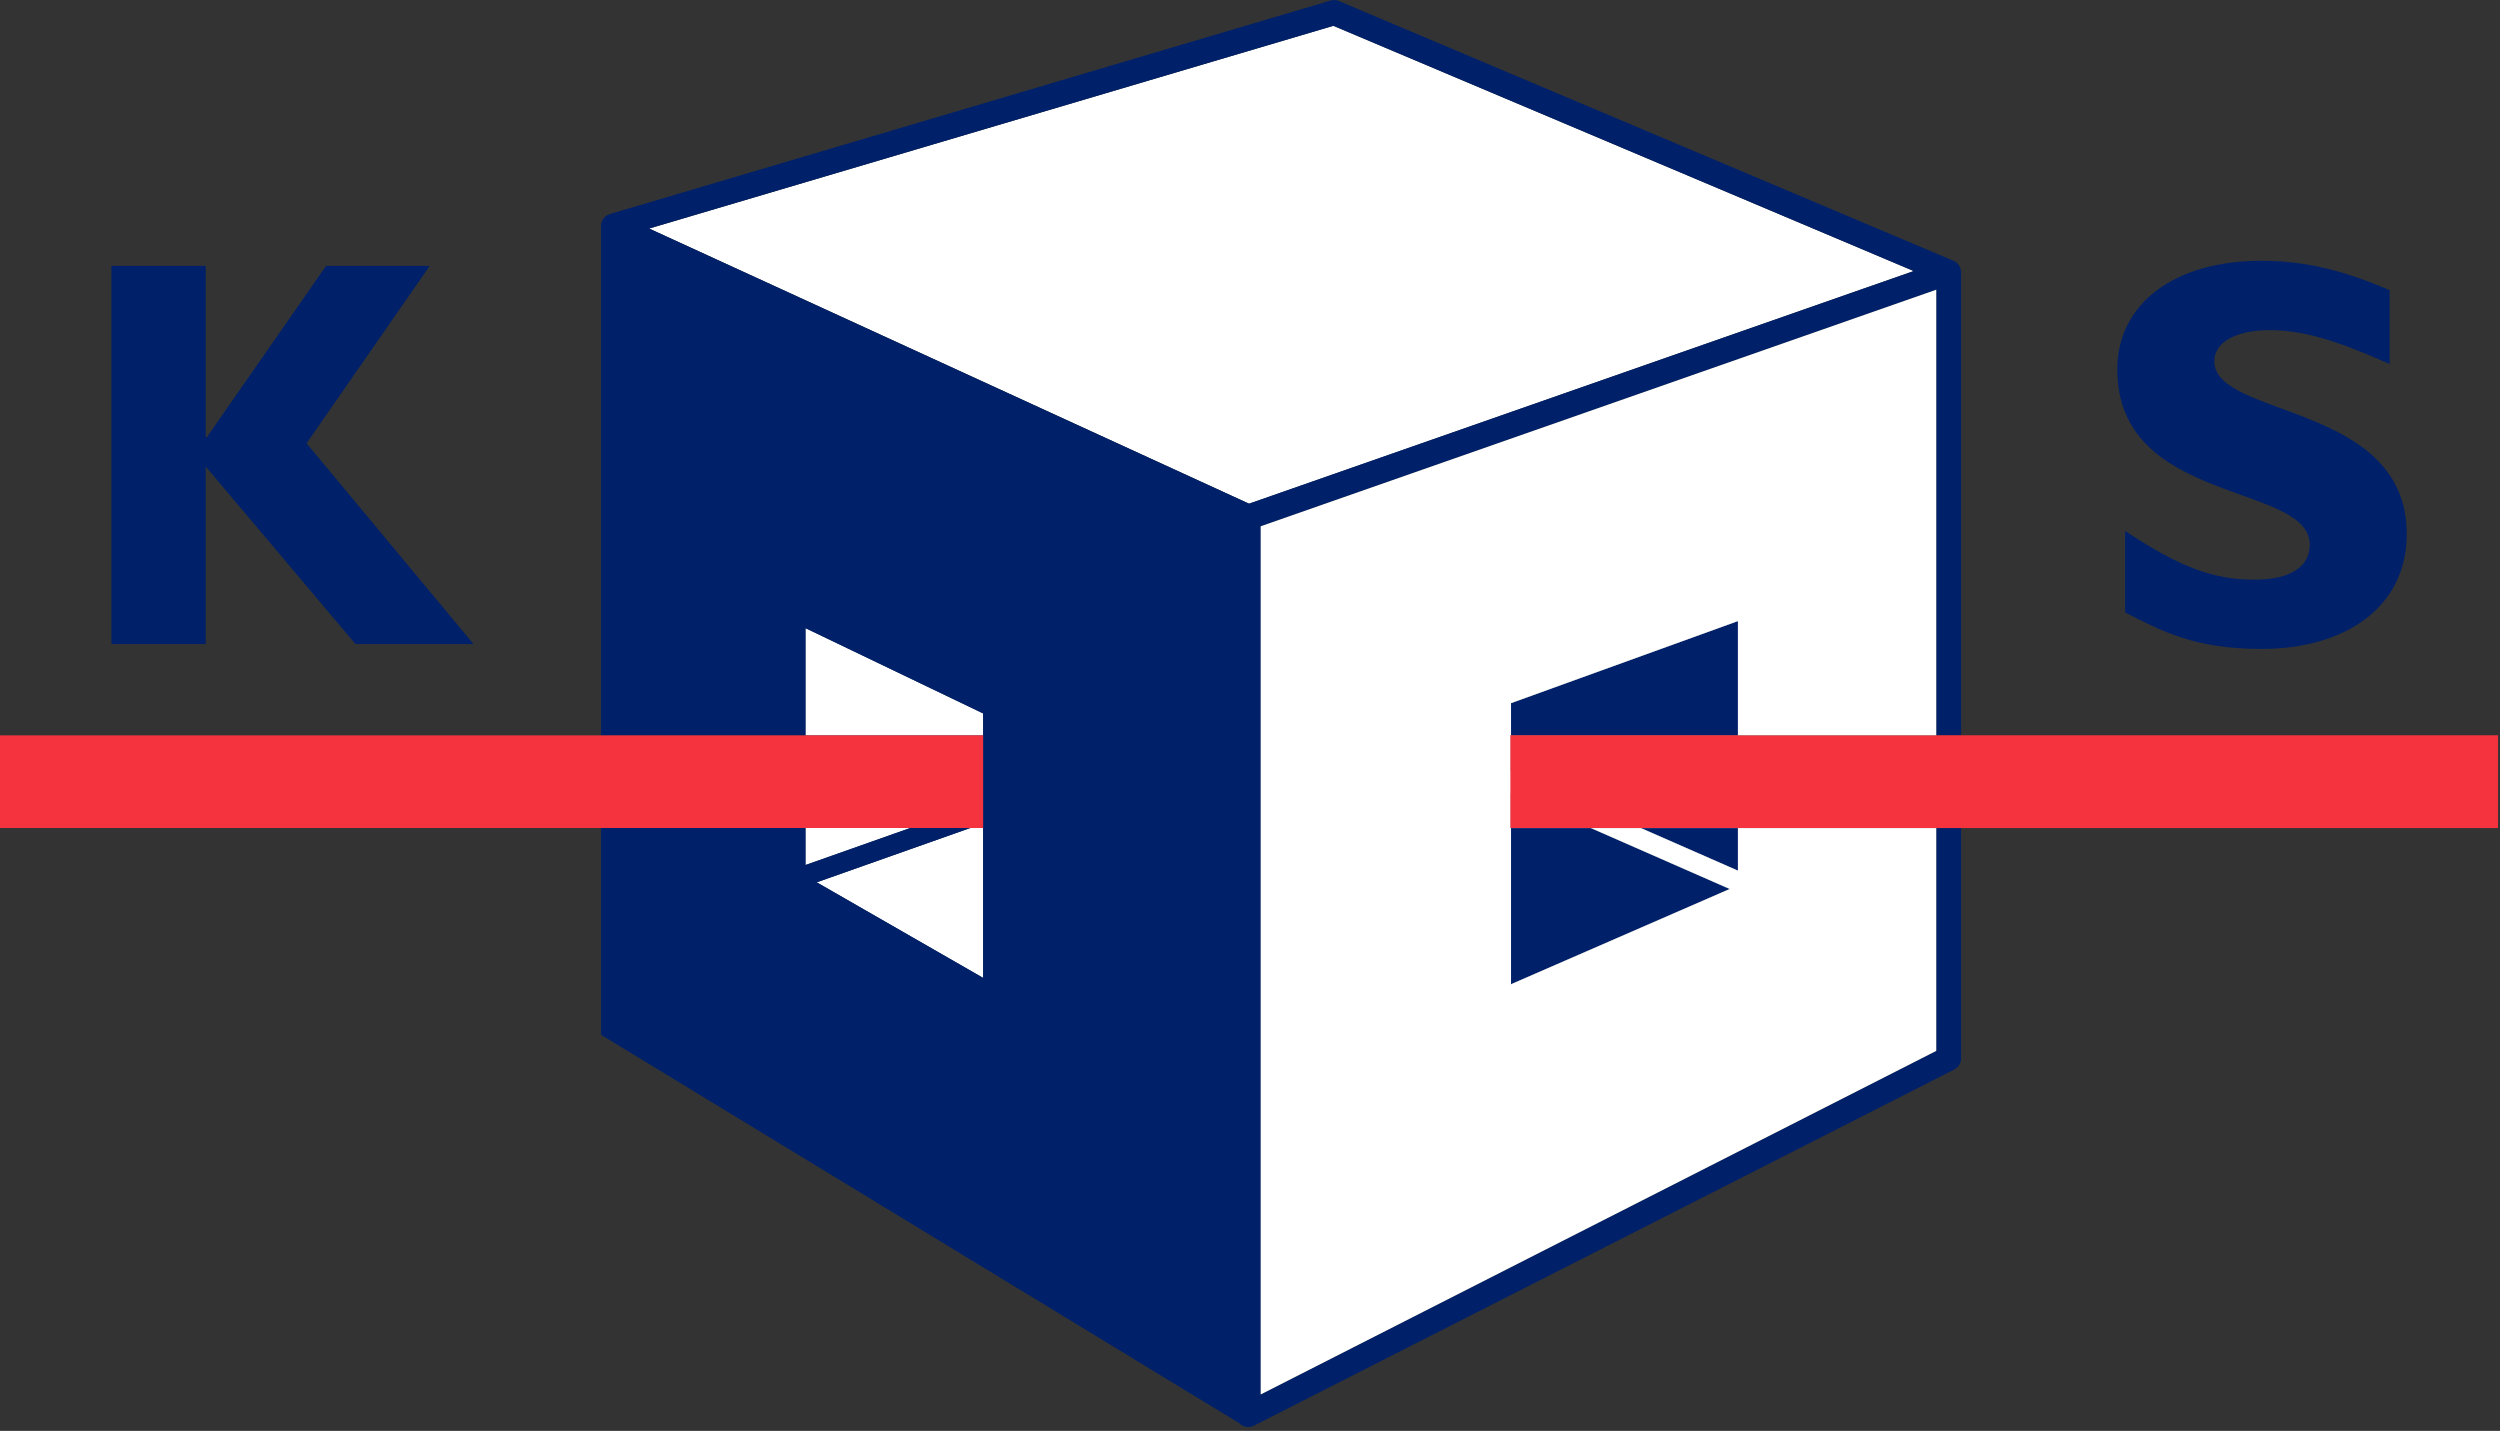 <svg width="311" height="178" viewBox="0 0 311 178" fill="none" xmlns="http://www.w3.org/2000/svg">
<rect x="0" y="0" width="311" height="178" fill="#333333" stroke="none"/>
<path d="M187.9 91.47H187.97V103.01H187.9V91.47ZM215.18 110.59L187.97 122.44V103.01H197.91L215.18 110.59ZM216.2 77.26V91.47H187.97V87.47L216.2 77.26ZM216.2 103.01V108.31L204.12 103.01H216.2Z" fill="white"/>
<path d="M155.27 62.61L155.38 62.66L230.23 36.46L155.27 62.61ZM216.2 77.26V91.47H187.97V87.47L216.2 77.26ZM215.18 110.59L187.97 122.44V103.01H197.91L215.18 110.59ZM216.2 103.01V108.31L204.12 103.01H216.2ZM122.3 88.75V91.48H100.2V78.14L122.3 88.75ZM113.24 103L100.2 107.61V103H113.24ZM122.3 103V121.65L101.6 109.76L120.71 103H122.3Z" fill="#002169"/>
<path d="M238.07 33.72L230.23 36.46L155.38 62.66L155.27 62.61L80.75 28.43L165.87 3.21L238.07 33.72ZM113.24 103L100.2 107.61V103H113.24ZM122.3 103V121.65L101.6 109.76L120.71 103H122.3ZM122.3 88.75V91.48H100.2V78.14L122.3 88.75Z" fill="white"/>
<path d="M243.96 91.47V33.91C243.96 33.5 243.82 33.12 243.56 32.82C243.5 32.75 243.43 32.69 243.36 32.63C243.31 32.6 243.26 32.56 243.21 32.53C243.14 32.5 243.07 32.46 243 32.43L242.83 32.36L166.57 0.13C166.24 -0.02 165.87 -0.04 165.52 0.07L75.88 26.62C75.26 26.8 74.82 27.36 74.77 28V91.48H100.2V78.14L122.3 88.75V121.65L101.6 109.76L120.71 103H113.24L100.2 107.61V103H74.77V128.73L154.17 177.05C154.26 177.15 154.36 177.23 154.48 177.3C154.703 177.439 154.959 177.518 155.222 177.528C155.485 177.539 155.746 177.481 155.98 177.36L243.11 133.05C243.63 132.79 243.96 132.26 243.96 131.68V103.01H240.87V130.73L156.83 173.47V65.47L240.87 36.04V91.47H243.96ZM230.23 36.46L155.38 62.66L155.27 62.61L80.75 28.43L165.87 3.21L238.07 33.72L230.23 36.46Z" fill="#002169"/>
<path d="M187.97 91.47H310.76V103.01H187.97V91.47Z" fill="#F5333F"/>
<path d="M187.97 95.92V98.65L187.9 98.62V95.89L187.97 95.92Z" fill="white"/>
<path d="M216.2 91.47V77.26L187.97 87.47V91.47H187.9V103.01H187.97V122.44L215.18 110.59L197.91 103.01H204.12L216.2 108.31V103.01H240.87V130.73L156.83 173.47V65.47L240.87 36.04V91.47H216.2Z" fill="white"/>
<path d="M187.9 91.47H187.97V103.01H187.9V91.47ZM0 91.48H122.3V103H0V91.48Z" fill="#F5333F"/>
<path d="M38.14 55.15L58.91 80.12H44.22L25.59 58.04V80.12H13.86V33.07H25.59V54.39H25.73L40.56 33.07H53.46L38.14 55.15ZM297.26 45.28C290.43 42.24 286.36 41.07 282.36 41.07C278.15 41.07 275.46 42.59 275.46 44.93C275.46 52.04 299.4 50.03 299.4 66.45C299.4 75.49 291.81 80.73 281.33 80.73C273.12 80.73 269.05 78.59 264.36 76.18V66.04C271.12 70.52 275.26 72.11 280.43 72.11C284.91 72.11 287.33 70.52 287.33 67.76C287.33 60.03 263.39 62.86 263.39 45.96C263.39 37.82 270.43 32.44 281.33 32.44C286.57 32.44 291.33 33.54 297.27 36.1V45.28H297.26Z" fill="#002169"/>
</svg>

